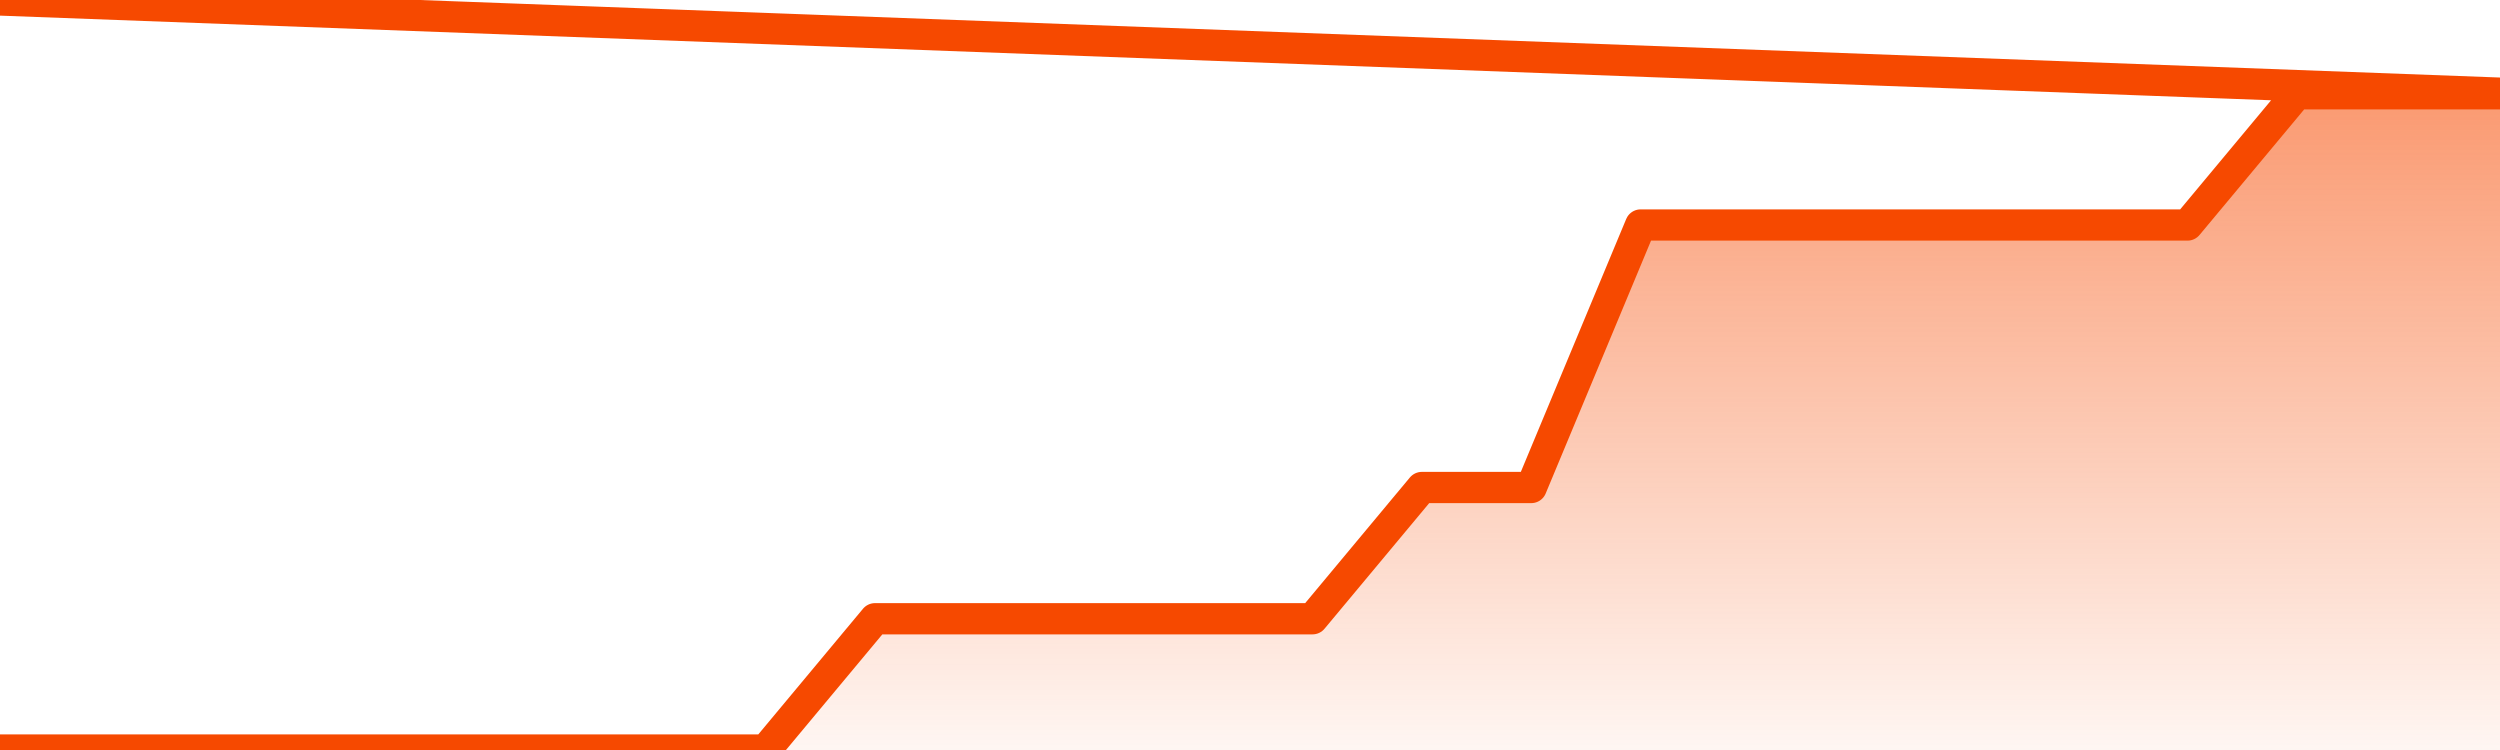       <svg
        version="1.1"
        xmlns="http://www.w3.org/2000/svg"
        width="80"
        height="24"
        viewBox="0 0 80 24">
        <defs>
          <linearGradient x1=".5" x2=".5" y2="1" id="gradient">
            <stop offset="0" stop-color="#F64900"/>
            <stop offset="1" stop-color="#f64900" stop-opacity="0"/>
          </linearGradient>
        </defs>
        <path
          fill="url(#gradient)"
          fill-opacity="0.56"
          stroke="none"
          d="M 0,26 0.0,24.0 3.5,24.0 7.0,24.0 10.5,24.0 14.0,24.0 17.5,24.0 21.0,24.0 24.5,24.0 28.0,19.8 31.5,19.8 35.0,19.8 38.5,19.8 42.0,19.8 45.5,15.6 49.0,15.6 52.5,7.2 56.0,7.2 59.5,7.2 63.0,7.2 66.5,7.2 70.0,7.2 73.5,3.0 77.0,3.0 80.5,3.0 82,26 Z"
        />
        <path
          fill="none"
          stroke="#F64900"
          stroke-width="1"
          stroke-linejoin="round"
          stroke-linecap="round"
          d="M 0.0,24.0 3.5,24.0 7.0,24.0 10.5,24.0 14.0,24.0 17.5,24.0 21.0,24.0 24.5,24.0 28.0,19.8 31.5,19.8 35.0,19.8 38.5,19.8 42.0,19.8 45.5,15.6 49.0,15.6 52.5,7.2 56.0,7.2 59.5,7.2 63.0,7.2 66.5,7.2 70.0,7.2 73.5,3.0 77.0,3.0 80.5,3.0.join(' ') }"
        />
      </svg>
